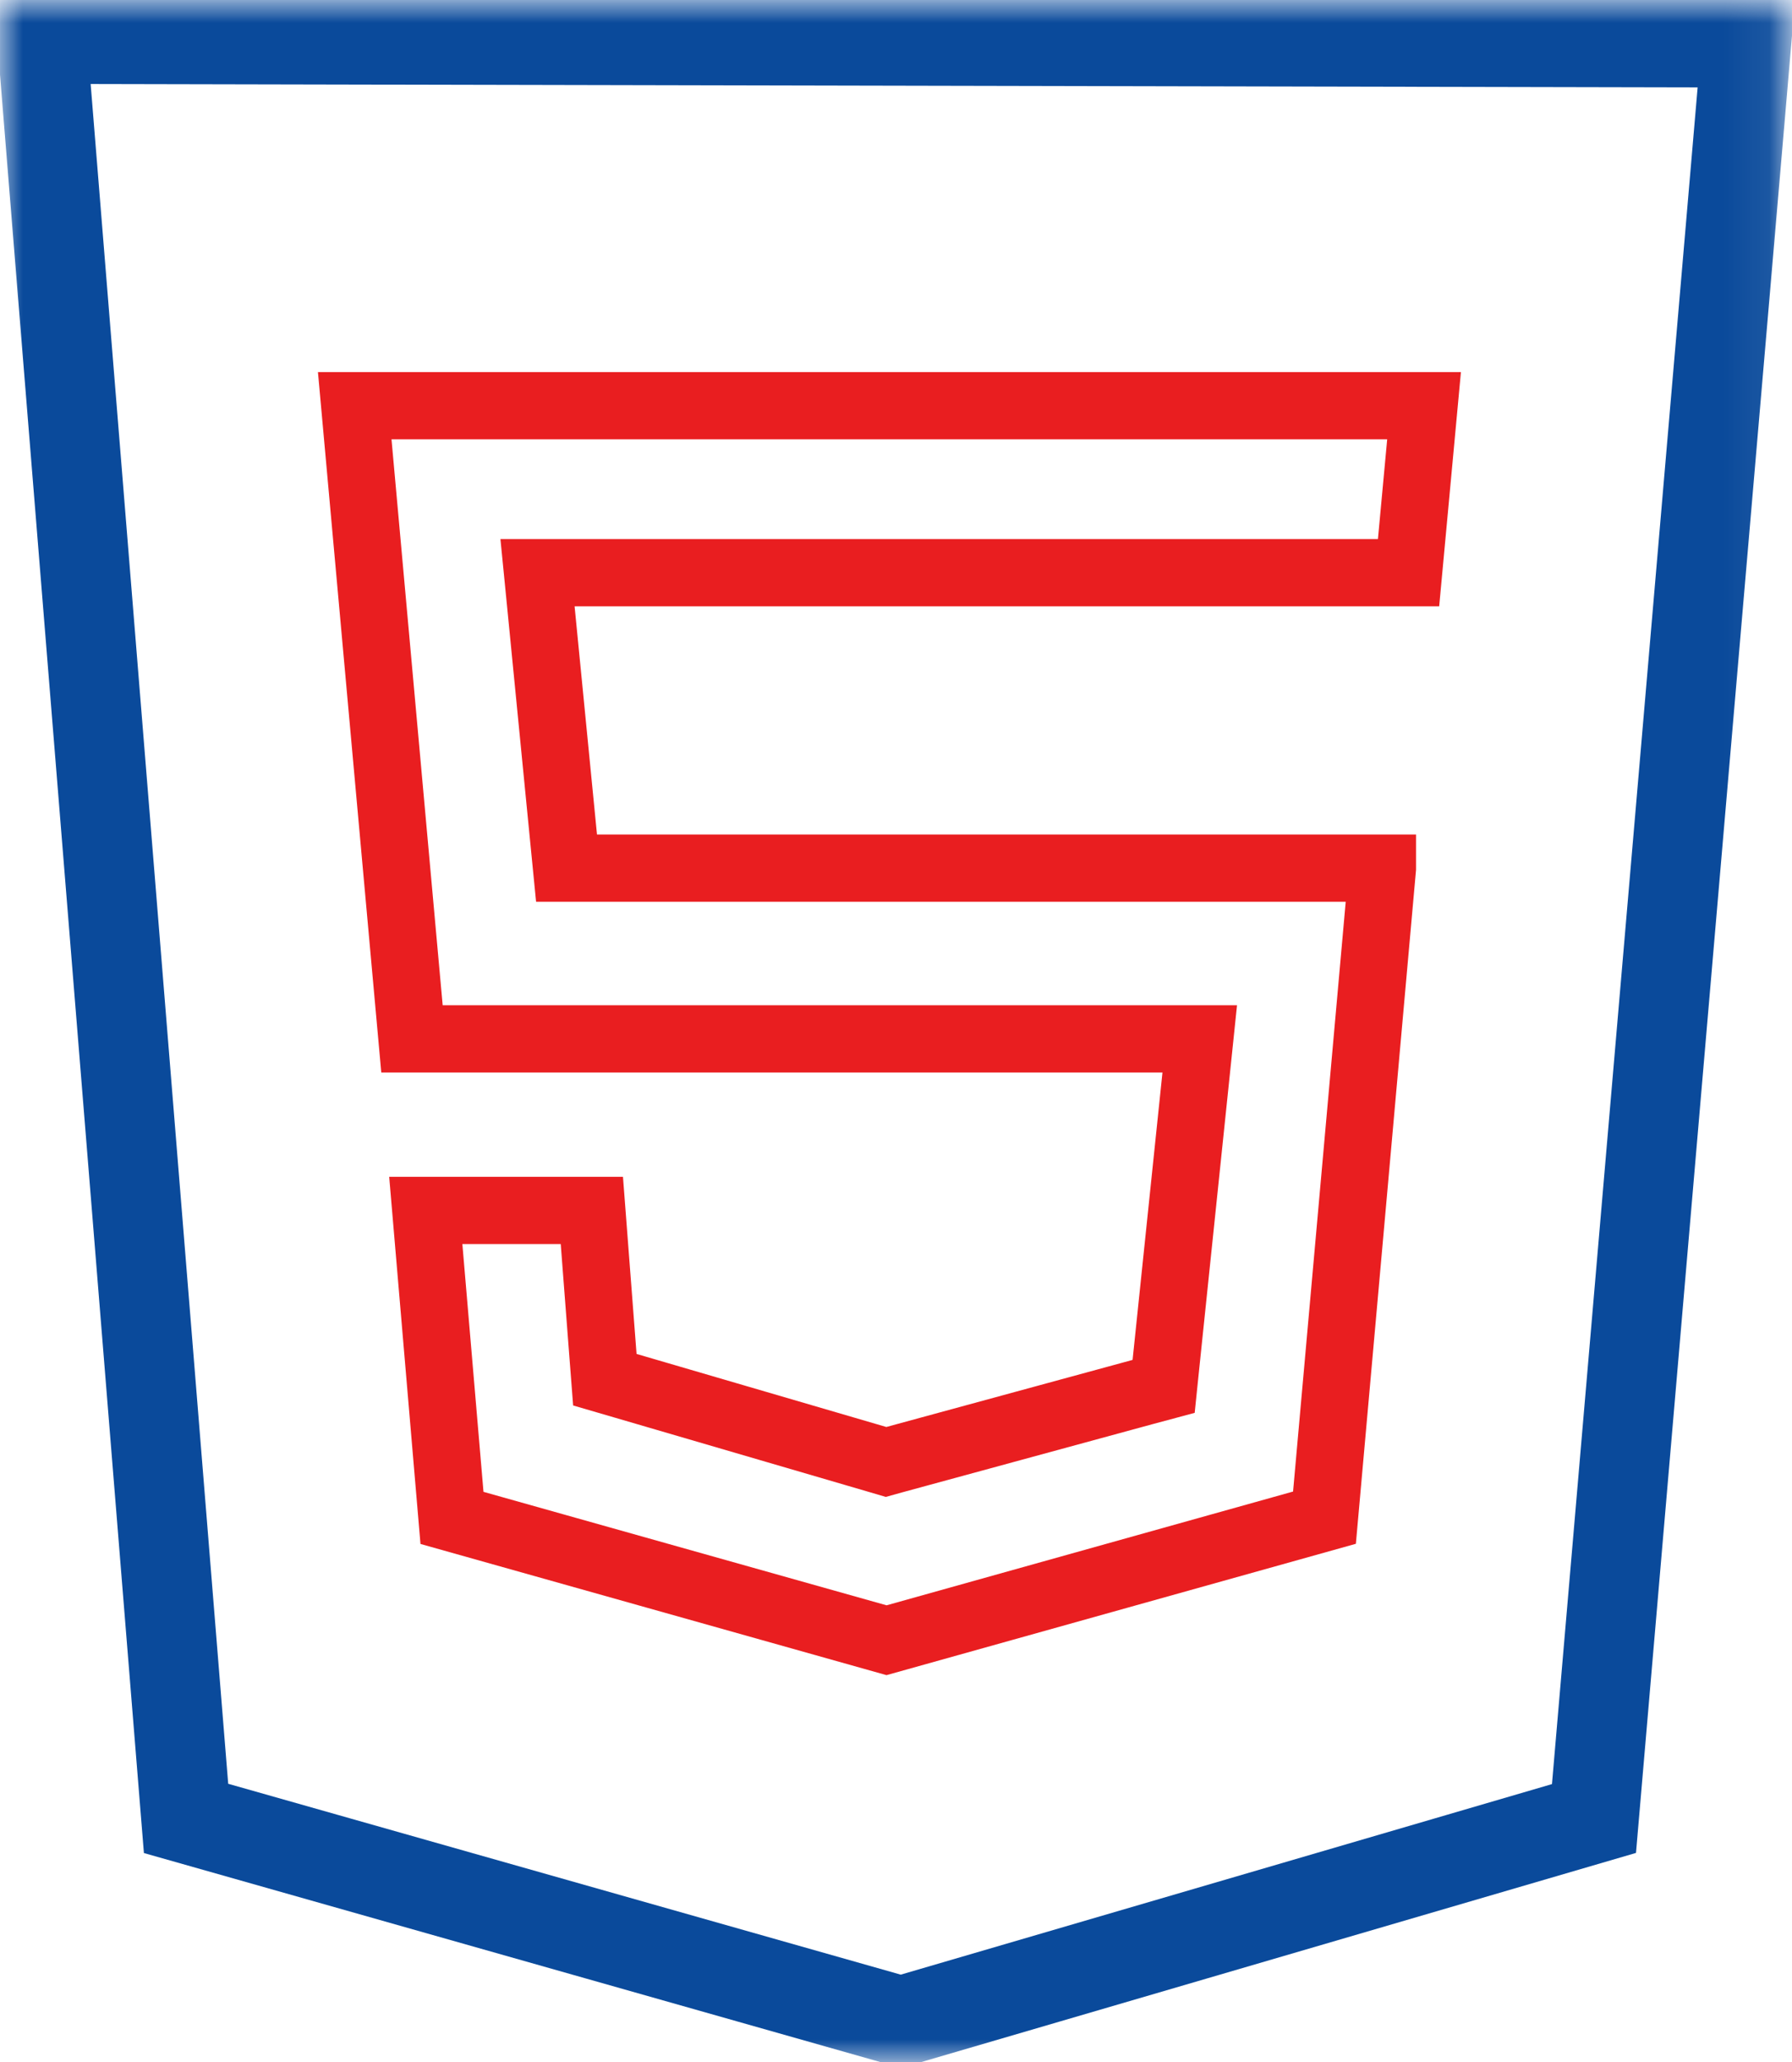 <svg width="40" height="46" viewBox="0 0 40 46" fill="none" xmlns="http://www.w3.org/2000/svg">
<mask id="mask0_3030_5323" style="mask-type:luminance" maskUnits="userSpaceOnUse" x="0" y="0" width="40" height="46">
<path d="M39.925 0H0V46H39.925V0Z" fill="white"/>
</mask>
<g mask="url(#mask0_3030_5323)">
<path d="M20.11 45.092L4.153 40.566L0.939 0.872L38.983 0.952L35.58 40.568L20.11 45.092Z" stroke="#0A4A9B" stroke-width="2"/>
<path d="M30.858 19.371L29.564 33.857L19.789 36.591L10.089 33.862L9.504 27.003H13.211L13.466 30.327L13.501 30.779L13.933 30.905L19.605 32.563L19.778 32.614L19.951 32.566L25.541 31.044L25.974 30.928L26.02 30.481L26.705 23.898L26.78 23.176H9.196L7.918 9.051H31.787L31.441 12.776H11.998L12.069 13.495L12.588 18.778L12.646 19.367H30.858V19.371Z" stroke="#E91E20" stroke-width="1.5"/>
</g>
</svg>
